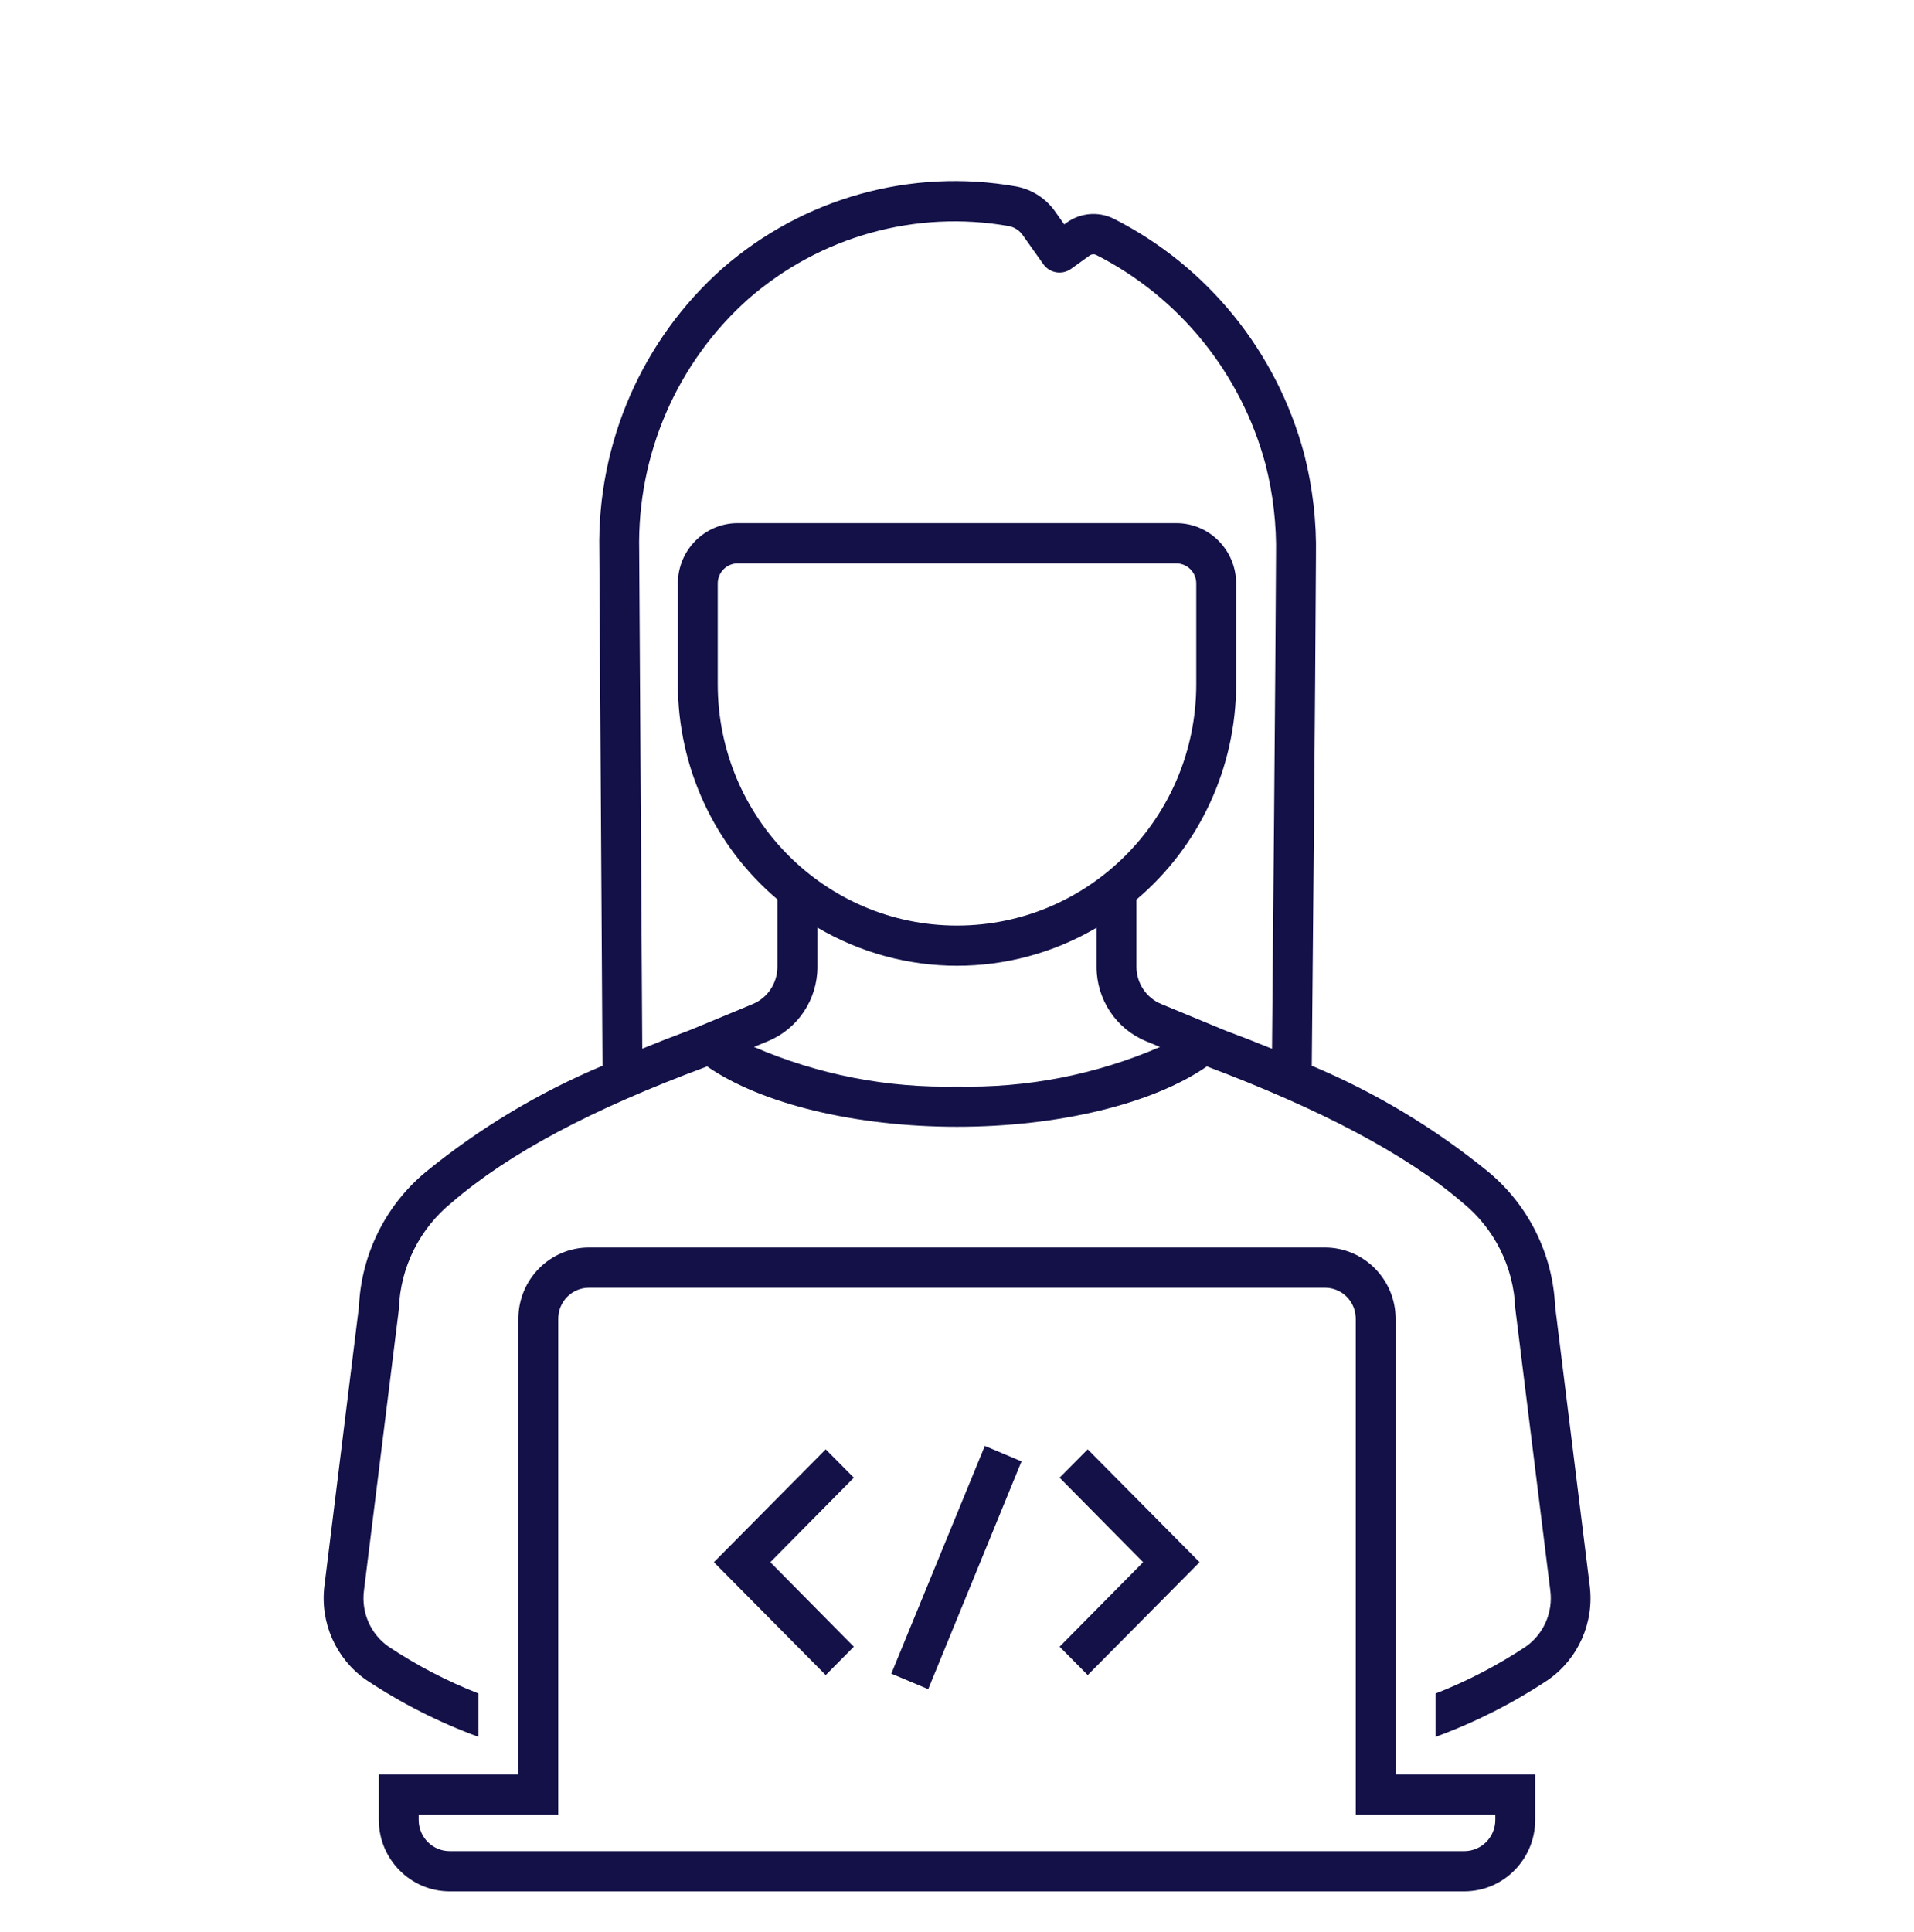 <?xml version="1.0" encoding="UTF-8"?>
<svg xmlns="http://www.w3.org/2000/svg" xmlns:xlink="http://www.w3.org/1999/xlink" width="109" height="110" xml:space="preserve" overflow="hidden">
  <g transform="translate(-587 -190)">
    <path d="M68.729 60.177C75.13 62.562 80.047 65.108 83.282 67.858 85.103 69.318 86.201 71.496 86.292 73.828L88.287 89.75C88.45 90.982 87.913 92.202 86.896 92.915 85.28 93.979 83.555 94.867 81.75 95.565L81.75 98.011C84.008 97.194 86.162 96.112 88.166 94.79 89.885 93.6 90.798 91.55 90.531 89.477L88.562 73.72C88.427 70.764 87.044 68.005 84.758 66.127 81.709 63.662 78.323 61.645 74.704 60.139 74.734 56.992 74.91 38.639 74.942 31.359 74.98 29.421 74.753 27.486 74.268 25.609 72.707 19.846 68.765 15.022 63.429 12.344 62.558 11.915 61.522 12.003 60.736 12.571L60.608 12.662 60.105 11.959C59.577 11.204 58.772 10.687 57.865 10.522 51.883 9.473 45.745 11.168 41.149 15.139 36.577 19.158 34.01 24.987 34.131 31.073L34.312 60.14C30.689 61.647 27.3 63.665 24.249 66.132 21.962 68.01 20.579 70.77 20.443 73.726L18.477 89.49C18.217 91.559 19.129 93.602 20.844 94.789 22.846 96.111 24.996 97.192 27.25 98.01L27.25 95.562C25.45 94.864 23.73 93.976 22.119 92.913 21.105 92.204 20.568 90.989 20.727 89.761L22.708 73.945 22.717 73.832C22.807 71.5 23.904 69.322 25.723 67.862 29.01 65.059 33.701 62.594 40.271 60.177 43.346 62.29 48.709 63.583 54.5 63.583 60.291 63.583 65.654 62.29 68.729 60.177ZM39.331 58.112C38.373 58.465 37.456 58.819 36.577 59.176L36.401 31.058C36.285 25.642 38.56 20.451 42.621 16.866 46.701 13.336 52.152 11.829 57.466 12.761 57.786 12.827 58.068 13.014 58.254 13.283L59.415 14.907C59.779 15.416 60.487 15.534 60.997 15.171L62.047 14.423C62.151 14.344 62.29 14.327 62.41 14.378 67.168 16.767 70.681 21.07 72.071 26.209 72.502 27.887 72.703 29.616 72.667 31.349 72.637 38.084 72.484 54.314 72.44 59.181 71.584 58.835 70.692 58.489 69.764 58.146L66.131 56.655C65.278 56.307 64.719 55.477 64.719 54.554L64.719 50.764C68.317 47.751 70.396 43.298 70.396 38.604L70.396 32.927C70.396 31.046 68.871 29.521 66.99 29.521L42.01 29.521C40.129 29.521 38.604 31.046 38.604 32.927L38.604 38.604C38.605 43.292 40.68 47.74 44.272 50.753L44.272 54.55C44.275 55.473 43.72 56.306 42.867 56.657ZM40.875 38.604 40.875 32.927C40.875 32.3 41.383 31.792 42.01 31.792L66.99 31.792C67.617 31.792 68.125 32.3 68.125 32.927L68.125 38.604C68.125 46.129 62.025 52.229 54.5 52.229 46.975 52.229 40.875 46.129 40.875 38.604ZM54.5 61.312C50.53 61.404 46.587 60.642 42.937 59.078L43.732 58.753C45.439 58.058 46.555 56.397 46.552 54.553L46.552 52.343C51.461 55.213 57.536 55.216 62.448 52.351L62.448 54.553C62.445 56.397 63.559 58.058 65.265 58.754L66.06 59.08C62.411 60.643 58.469 61.405 54.5 61.312Z" fill="#131148" transform="matrix(1 0 0 1.009 587 190)"></path>
    <path d="M79.479 74.415C79.473 72.189 77.663 70.39 75.437 70.396 75.435 70.396 75.433 70.396 75.43 70.396L33.545 70.396C31.324 70.396 29.523 72.195 29.521 74.415L29.521 100.132 21.573 100.132 21.573 102.714C21.588 104.929 23.382 106.719 25.597 106.729L83.417 106.729C85.628 106.712 87.415 104.921 87.427 102.71L87.427 100.132 79.479 100.132ZM85.156 102.403 85.156 102.705C85.15 103.667 84.374 104.447 83.412 104.458L25.601 104.458C24.636 104.455 23.852 103.676 23.844 102.71L23.844 102.403 31.792 102.403 31.792 74.415C31.793 73.448 32.578 72.665 33.545 72.667L75.464 72.667C76.428 72.67 77.207 73.452 77.208 74.415L77.208 102.403Z" fill="#131148" transform="matrix(1 0 0 1.009 587 190)"></path>
    <path d="M50.76 94.444 52.861 95.318 58.174 82.465 56.085 81.591 50.76 94.444Z" fill="#131148" transform="matrix(1 0 0 1.009 587 190)"></path>
    <path d="M47.024 81.784 40.655 88.154 47.024 94.523 48.625 92.922 43.868 88.154 48.625 83.385 47.024 81.784Z" fill="#131148" transform="matrix(1 0 0 1.009 587 190)"></path>
    <path d="M60.343 83.385 65.1 88.154 60.343 92.922 61.944 94.523 68.314 88.154 61.944 81.784 60.343 83.385Z" fill="#131148" transform="matrix(1 0 0 1.009 587 190)"></path>
  </g>
</svg>
